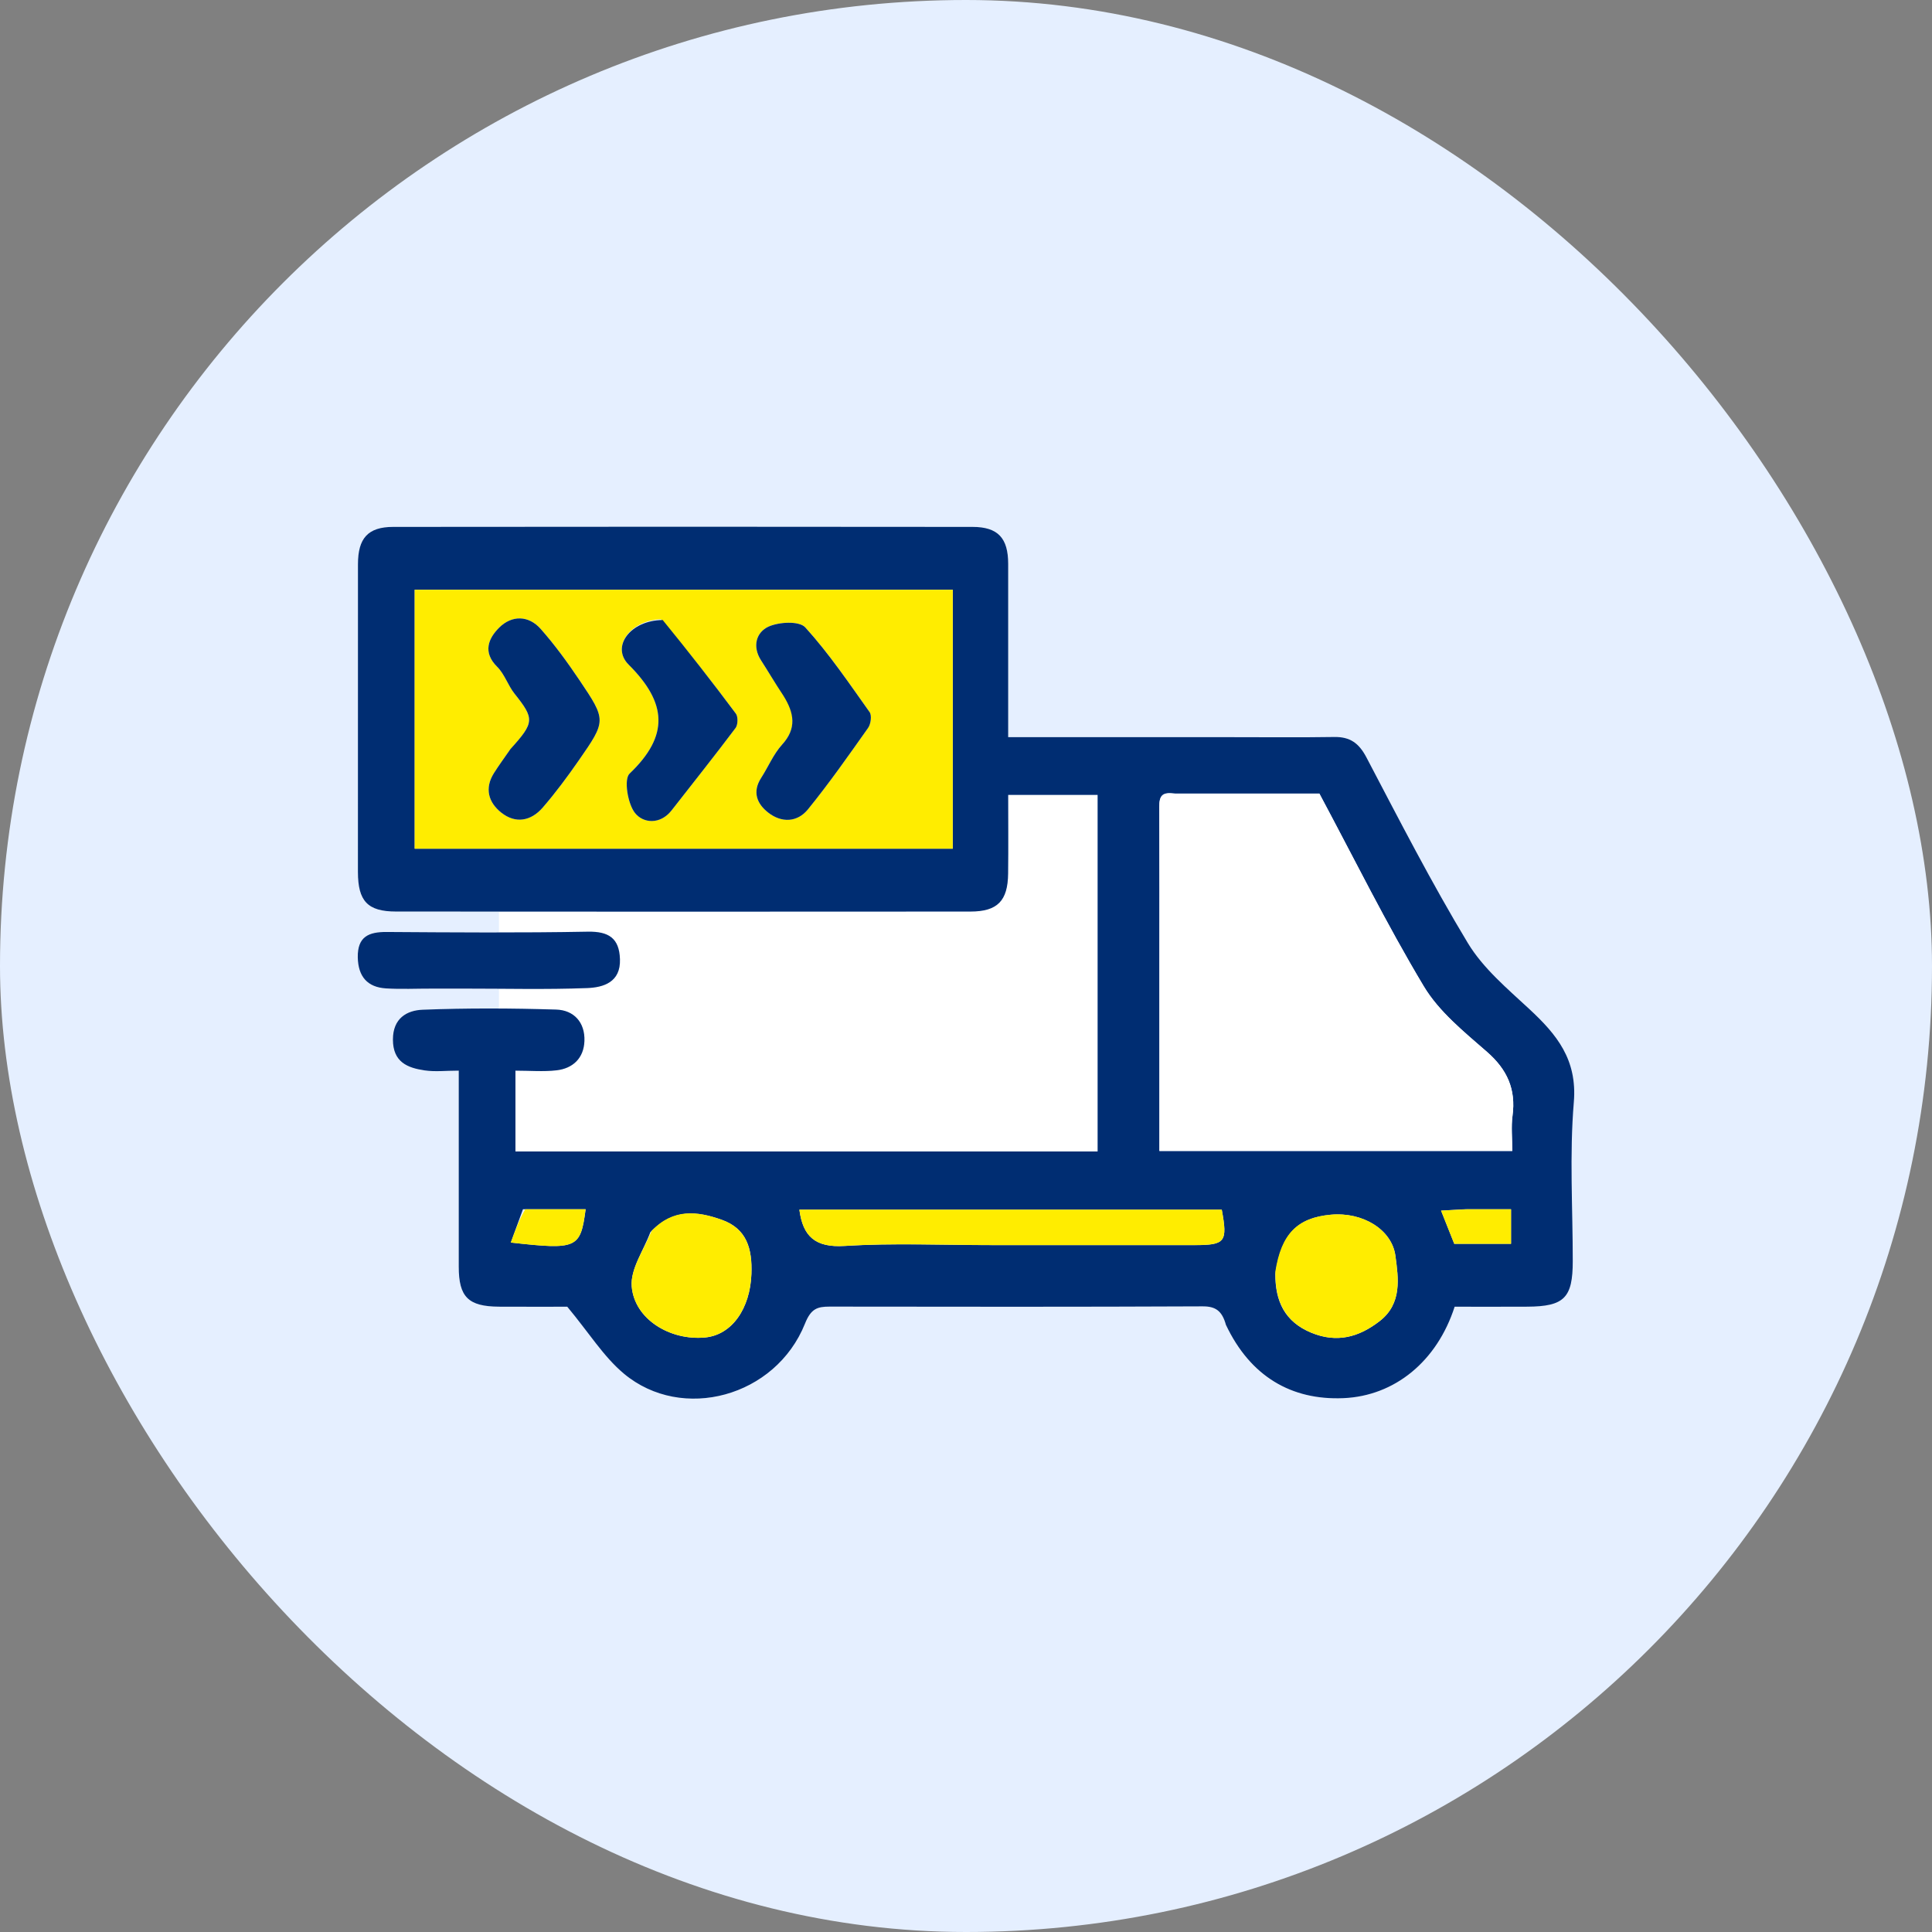 <svg width="54" height="54" viewBox="0 0 54 54" fill="none" xmlns="http://www.w3.org/2000/svg">
<rect x="0" y="0" width="54" height="54" fill="#808080" stroke="none"/>
<rect width="54" height="54" rx="27" fill="#E5EFFF"/>
<path d="M33.612 36.513C24.313 36.513 23.174 36.522 13.946 36.522C13.946 22.18 13.946 29.066 13.946 14.724C28.035 14.724 13.456 21.894 37.295 20.599C37.295 34.94 42.743 22.171 42.743 36.513C37.93 36.513 38.496 36.513 33.612 36.513ZM34.29 37.082C34.947 38.473 36.095 39.141 37.549 39.079C38.98 39.018 40.164 38.053 40.658 36.523C41.328 36.523 42.008 36.526 42.687 36.522L42.743 36.513C42.744 35.031 43.865 32.278 43.988 30.807C44.089 29.611 43.508 28.912 42.743 28.202C42.129 27.632 41.455 27.067 41.029 26.362C40.01 24.676 39.109 22.916 38.192 21.169C37.982 20.769 37.731 20.592 37.295 20.599C36.333 20.614 35.37 20.604 34.407 20.604C32.349 20.604 30.29 20.604 28.179 20.604C28.179 18.948 28.18 17.354 28.178 15.758C28.178 15.041 27.894 14.728 27.185 14.727C21.785 14.721 16.386 14.72 10.986 14.727C10.282 14.728 10.005 15.045 10.004 15.77C10.003 18.638 10.003 21.505 10.004 24.373C10.004 25.186 10.273 25.477 11.068 25.478C16.421 25.482 21.773 25.482 27.125 25.478C27.879 25.477 28.168 25.179 28.177 24.417C28.186 23.684 28.179 22.952 28.179 22.218C29.06 22.218 29.869 22.218 30.679 22.218C30.679 25.564 30.679 28.872 30.679 32.184C25.233 32.184 19.823 32.184 14.406 32.184C14.406 31.42 14.406 30.692 14.406 29.925C14.812 29.925 15.187 29.958 15.554 29.916C16.012 29.864 16.318 29.576 16.335 29.096C16.354 28.572 16.037 28.233 15.546 28.218C14.303 28.18 13.057 28.174 11.814 28.222C11.374 28.239 10.982 28.459 10.982 29.056C10.982 29.688 11.389 29.847 11.867 29.918C12.161 29.961 12.465 29.925 12.822 29.925C12.822 31.785 12.821 33.595 12.822 35.405C12.822 36.251 13.088 36.517 13.946 36.522C14.672 36.526 15.399 36.523 15.855 36.523C16.462 37.253 16.872 37.922 17.439 38.396C19.064 39.752 21.68 39.045 22.5 36.995C22.666 36.581 22.839 36.52 23.189 36.52C26.663 36.525 30.138 36.529 33.612 36.513C33.981 36.511 34.157 36.645 34.29 37.082ZM12.191 27.631C12.448 27.631 12.706 27.631 12.964 27.631C14.112 27.631 15.262 27.66 16.409 27.617C16.864 27.599 17.35 27.455 17.328 26.81C17.309 26.221 17.012 26.029 16.428 26.04C14.554 26.076 12.678 26.061 10.804 26.048C10.307 26.045 9.99 26.177 10 26.757C10.01 27.296 10.271 27.592 10.786 27.625C11.207 27.653 11.63 27.631 12.191 27.631Z" fill="white"/>
<path d="M34.265 37.03C34.158 36.645 33.981 36.511 33.613 36.513C30.138 36.529 26.664 36.525 23.189 36.52C22.84 36.52 22.666 36.581 22.5 36.995C21.68 39.045 19.064 39.752 17.44 38.396C16.872 37.922 16.463 37.253 15.855 36.523C15.399 36.523 14.673 36.526 13.946 36.522C13.088 36.517 12.822 36.251 12.822 35.405C12.822 33.595 12.822 31.785 12.822 29.925C12.465 29.925 12.161 29.961 11.868 29.918C11.39 29.847 10.983 29.688 10.982 29.056C10.982 28.459 11.374 28.239 11.815 28.222C13.057 28.174 14.303 28.18 15.546 28.218C16.037 28.233 16.354 28.572 16.335 29.096C16.318 29.576 16.012 29.864 15.554 29.916C15.188 29.958 14.812 29.925 14.407 29.925C14.407 30.692 14.407 31.42 14.407 32.184C19.823 32.184 25.233 32.184 30.679 32.184C30.679 28.872 30.679 25.564 30.679 22.218C29.869 22.218 29.061 22.218 28.179 22.218C28.179 22.952 28.186 23.684 28.177 24.417C28.169 25.179 27.88 25.477 27.126 25.478C21.773 25.482 16.421 25.482 11.068 25.478C10.274 25.477 10.005 25.186 10.004 24.373C10.004 21.505 10.004 18.638 10.005 15.77C10.005 15.045 10.283 14.728 10.987 14.727C16.386 14.72 21.786 14.721 27.185 14.727C27.895 14.728 28.178 15.041 28.179 15.758C28.18 17.354 28.179 18.948 28.179 20.604C30.29 20.604 32.349 20.604 34.408 20.604C35.37 20.604 36.333 20.614 37.295 20.599C37.732 20.592 37.982 20.769 38.192 21.169C39.109 22.916 40.011 24.676 41.029 26.362C41.456 27.067 42.13 27.632 42.744 28.202C43.509 28.912 44.089 29.611 43.989 30.807C43.865 32.278 43.96 33.768 43.959 35.249C43.959 36.277 43.721 36.516 42.688 36.522C42.008 36.526 41.329 36.523 40.658 36.523C40.165 38.053 38.98 39.018 37.549 39.079C36.096 39.141 34.947 38.473 34.265 37.03ZM26.63 17.387C26.63 17.085 26.63 16.784 26.63 16.482C21.567 16.482 16.579 16.482 11.591 16.482C11.591 18.921 11.591 21.321 11.591 23.721C16.617 23.721 21.605 23.721 26.63 23.721C26.63 21.632 26.63 19.58 26.63 17.387ZM32.783 22.181C32.378 22.111 32.402 22.38 32.403 22.659C32.409 24.115 32.406 25.572 32.406 27.028C32.406 28.74 32.406 30.453 32.406 32.169C35.728 32.169 38.993 32.169 42.269 32.169C42.269 31.808 42.234 31.494 42.275 31.189C42.376 30.443 42.126 29.892 41.561 29.399C40.922 28.842 40.222 28.279 39.795 27.566C38.749 25.822 37.845 23.99 36.878 22.181C35.546 22.181 34.233 22.181 32.783 22.181ZM27.827 34.802C29.68 34.802 31.533 34.802 33.385 34.802C34.249 34.801 34.316 34.716 34.149 33.812C30.214 33.812 26.276 33.812 22.343 33.812C22.441 34.565 22.793 34.876 23.607 34.825C24.962 34.74 26.326 34.802 27.827 34.802ZM35.647 35.603C35.637 36.37 35.913 36.946 36.653 37.251C37.366 37.544 37.982 37.377 38.565 36.923C39.193 36.434 39.088 35.728 39.002 35.099C38.903 34.366 38.088 33.871 37.2 33.952C36.258 34.037 35.81 34.49 35.647 35.603ZM18.177 34.441C17.991 34.947 17.617 35.47 17.657 35.957C17.732 36.873 18.733 37.477 19.709 37.383C20.46 37.311 20.967 36.573 21.003 35.61C21.029 34.907 20.877 34.343 20.171 34.093C19.496 33.855 18.825 33.764 18.177 34.441ZM14.617 33.798C14.507 34.1 14.397 34.402 14.278 34.729C16.134 34.938 16.224 34.894 16.369 33.798C15.829 33.798 15.29 33.798 14.617 33.798ZM40.961 33.798C40.744 33.81 40.526 33.822 40.278 33.837C40.421 34.194 40.536 34.485 40.647 34.764C41.184 34.764 41.71 34.764 42.234 34.764C42.234 34.431 42.234 34.135 42.234 33.798C41.831 33.798 41.462 33.798 40.961 33.798Z" fill="#002D72"/>
<path d="M12.121 27.632C11.63 27.631 11.207 27.653 10.786 27.626C10.271 27.593 10.01 27.297 10 26.758C9.99 26.178 10.307 26.046 10.804 26.049C12.678 26.061 14.554 26.076 16.428 26.041C17.012 26.03 17.309 26.221 17.328 26.81C17.35 27.456 16.864 27.6 16.409 27.617C15.262 27.661 14.112 27.631 12.964 27.632C12.706 27.632 12.448 27.632 12.121 27.632Z" fill="#002D72"/>
<path d="M26.63 17.458C26.63 19.581 26.63 21.632 26.63 23.721C21.605 23.721 16.617 23.721 11.591 23.721C11.591 21.321 11.591 18.921 11.591 16.483C16.58 16.483 21.568 16.483 26.63 16.483C26.63 16.784 26.63 17.086 26.63 17.458ZM21.935 19.475C22.206 19.937 22.269 20.363 21.861 20.81C21.619 21.076 21.474 21.433 21.275 21.741C21.02 22.137 21.159 22.467 21.473 22.712C21.848 23.004 22.287 22.985 22.582 22.621C23.177 21.889 23.721 21.114 24.265 20.342C24.34 20.235 24.371 19.996 24.306 19.904C23.732 19.095 23.171 18.267 22.51 17.536C22.342 17.35 21.776 17.38 21.482 17.513C21.141 17.667 21.018 18.064 21.275 18.462C21.475 18.77 21.659 19.088 21.935 19.475ZM14.236 20.981C14.093 21.188 13.944 21.392 13.809 21.605C13.536 22.035 13.655 22.429 14.011 22.712C14.41 23.03 14.843 22.95 15.17 22.572C15.531 22.155 15.861 21.708 16.177 21.253C16.949 20.143 16.952 20.132 16.198 19.012C15.863 18.515 15.509 18.025 15.113 17.579C14.772 17.194 14.305 17.194 13.955 17.541C13.655 17.838 13.481 18.228 13.899 18.64C14.104 18.842 14.198 19.155 14.381 19.386C14.942 20.09 14.944 20.19 14.236 20.981ZM18.469 17.308C17.621 17.335 17.067 18.074 17.572 18.577C18.639 19.642 18.714 20.556 17.597 21.621C17.433 21.776 17.543 22.463 17.748 22.722C17.976 23.011 18.453 23.057 18.772 22.648C19.37 21.882 19.976 21.122 20.56 20.345C20.626 20.257 20.632 20.032 20.568 19.946C19.916 19.071 19.243 18.212 18.469 17.308Z" fill="#FFED00"/>
<path d="M32.852 22.182C34.233 22.182 35.546 22.182 36.877 22.182C37.845 23.991 38.749 25.823 39.794 27.567C40.222 28.28 40.922 28.842 41.56 29.4C42.125 29.893 42.375 30.444 42.275 31.19C42.234 31.494 42.268 31.809 42.268 32.17C38.993 32.17 35.728 32.17 32.406 32.17C32.406 30.453 32.406 28.741 32.406 27.029C32.406 25.572 32.409 24.116 32.403 22.659C32.402 22.381 32.377 22.112 32.852 22.182Z" fill="white"/>
<path d="M27.756 34.8C26.326 34.8 24.962 34.738 23.607 34.824C22.793 34.875 22.44 34.564 22.343 33.81C26.276 33.81 30.214 33.81 34.149 33.81C34.315 34.715 34.249 34.8 33.385 34.8C31.532 34.801 29.68 34.8 27.756 34.8Z" fill="#FFED00"/>
<path d="M35.646 35.541C35.81 34.489 36.257 34.036 37.199 33.95C38.088 33.87 38.902 34.365 39.002 35.098C39.087 35.727 39.192 36.433 38.565 36.922C37.981 37.376 37.365 37.543 36.653 37.25C35.913 36.945 35.637 36.369 35.646 35.541Z" fill="#FFED00"/>
<path d="M18.216 34.402C18.823 33.763 19.495 33.854 20.17 34.092C20.876 34.342 21.028 34.906 21.002 35.609C20.966 36.572 20.459 37.31 19.708 37.382C18.732 37.476 17.731 36.872 17.656 35.956C17.616 35.469 17.989 34.946 18.216 34.402Z" fill="#FFED00"/>
<path d="M14.682 33.799C15.289 33.799 15.828 33.799 16.368 33.799C16.223 34.895 16.132 34.938 14.277 34.73C14.396 34.403 14.506 34.101 14.682 33.799Z" fill="#FFED00"/>
<path d="M41.027 33.799C41.462 33.799 41.831 33.799 42.234 33.799C42.234 34.136 42.234 34.432 42.234 34.766C41.71 34.766 41.183 34.766 40.647 34.766C40.536 34.486 40.42 34.196 40.278 33.838C40.526 33.824 40.743 33.811 41.027 33.799Z" fill="#FFED00"/>
<path d="M21.893 19.439C21.659 19.089 21.474 18.77 21.275 18.462C21.017 18.065 21.141 17.668 21.482 17.514C21.776 17.381 22.342 17.351 22.509 17.537C23.171 18.267 23.731 19.095 24.306 19.904C24.371 19.997 24.34 20.236 24.265 20.343C23.72 21.114 23.177 21.89 22.582 22.622C22.287 22.985 21.848 23.005 21.473 22.713C21.159 22.468 21.02 22.138 21.275 21.742C21.474 21.433 21.619 21.077 21.861 20.811C22.268 20.364 22.206 19.938 21.893 19.439Z" fill="#002D72"/>
<path d="M14.267 20.937C14.943 20.191 14.941 20.09 14.38 19.386C14.197 19.155 14.103 18.842 13.899 18.64C13.481 18.229 13.654 17.838 13.954 17.541C14.304 17.194 14.771 17.194 15.112 17.579C15.508 18.026 15.862 18.515 16.197 19.012C16.951 20.132 16.948 20.143 16.177 21.253C15.861 21.708 15.53 22.155 15.169 22.572C14.842 22.95 14.409 23.03 14.01 22.712C13.654 22.43 13.535 22.035 13.808 21.605C13.943 21.392 14.092 21.189 14.267 20.937Z" fill="#002D72"/>
<path d="M18.523 17.33C19.243 18.213 19.916 19.072 20.568 19.947C20.632 20.033 20.626 20.258 20.56 20.346C19.976 21.123 19.37 21.883 18.772 22.649C18.453 23.058 17.976 23.012 17.748 22.723C17.543 22.464 17.433 21.777 17.597 21.622C18.714 20.557 18.639 19.643 17.572 18.578C17.067 18.075 17.621 17.336 18.523 17.33Z" fill="#002D72"/>
</svg>
